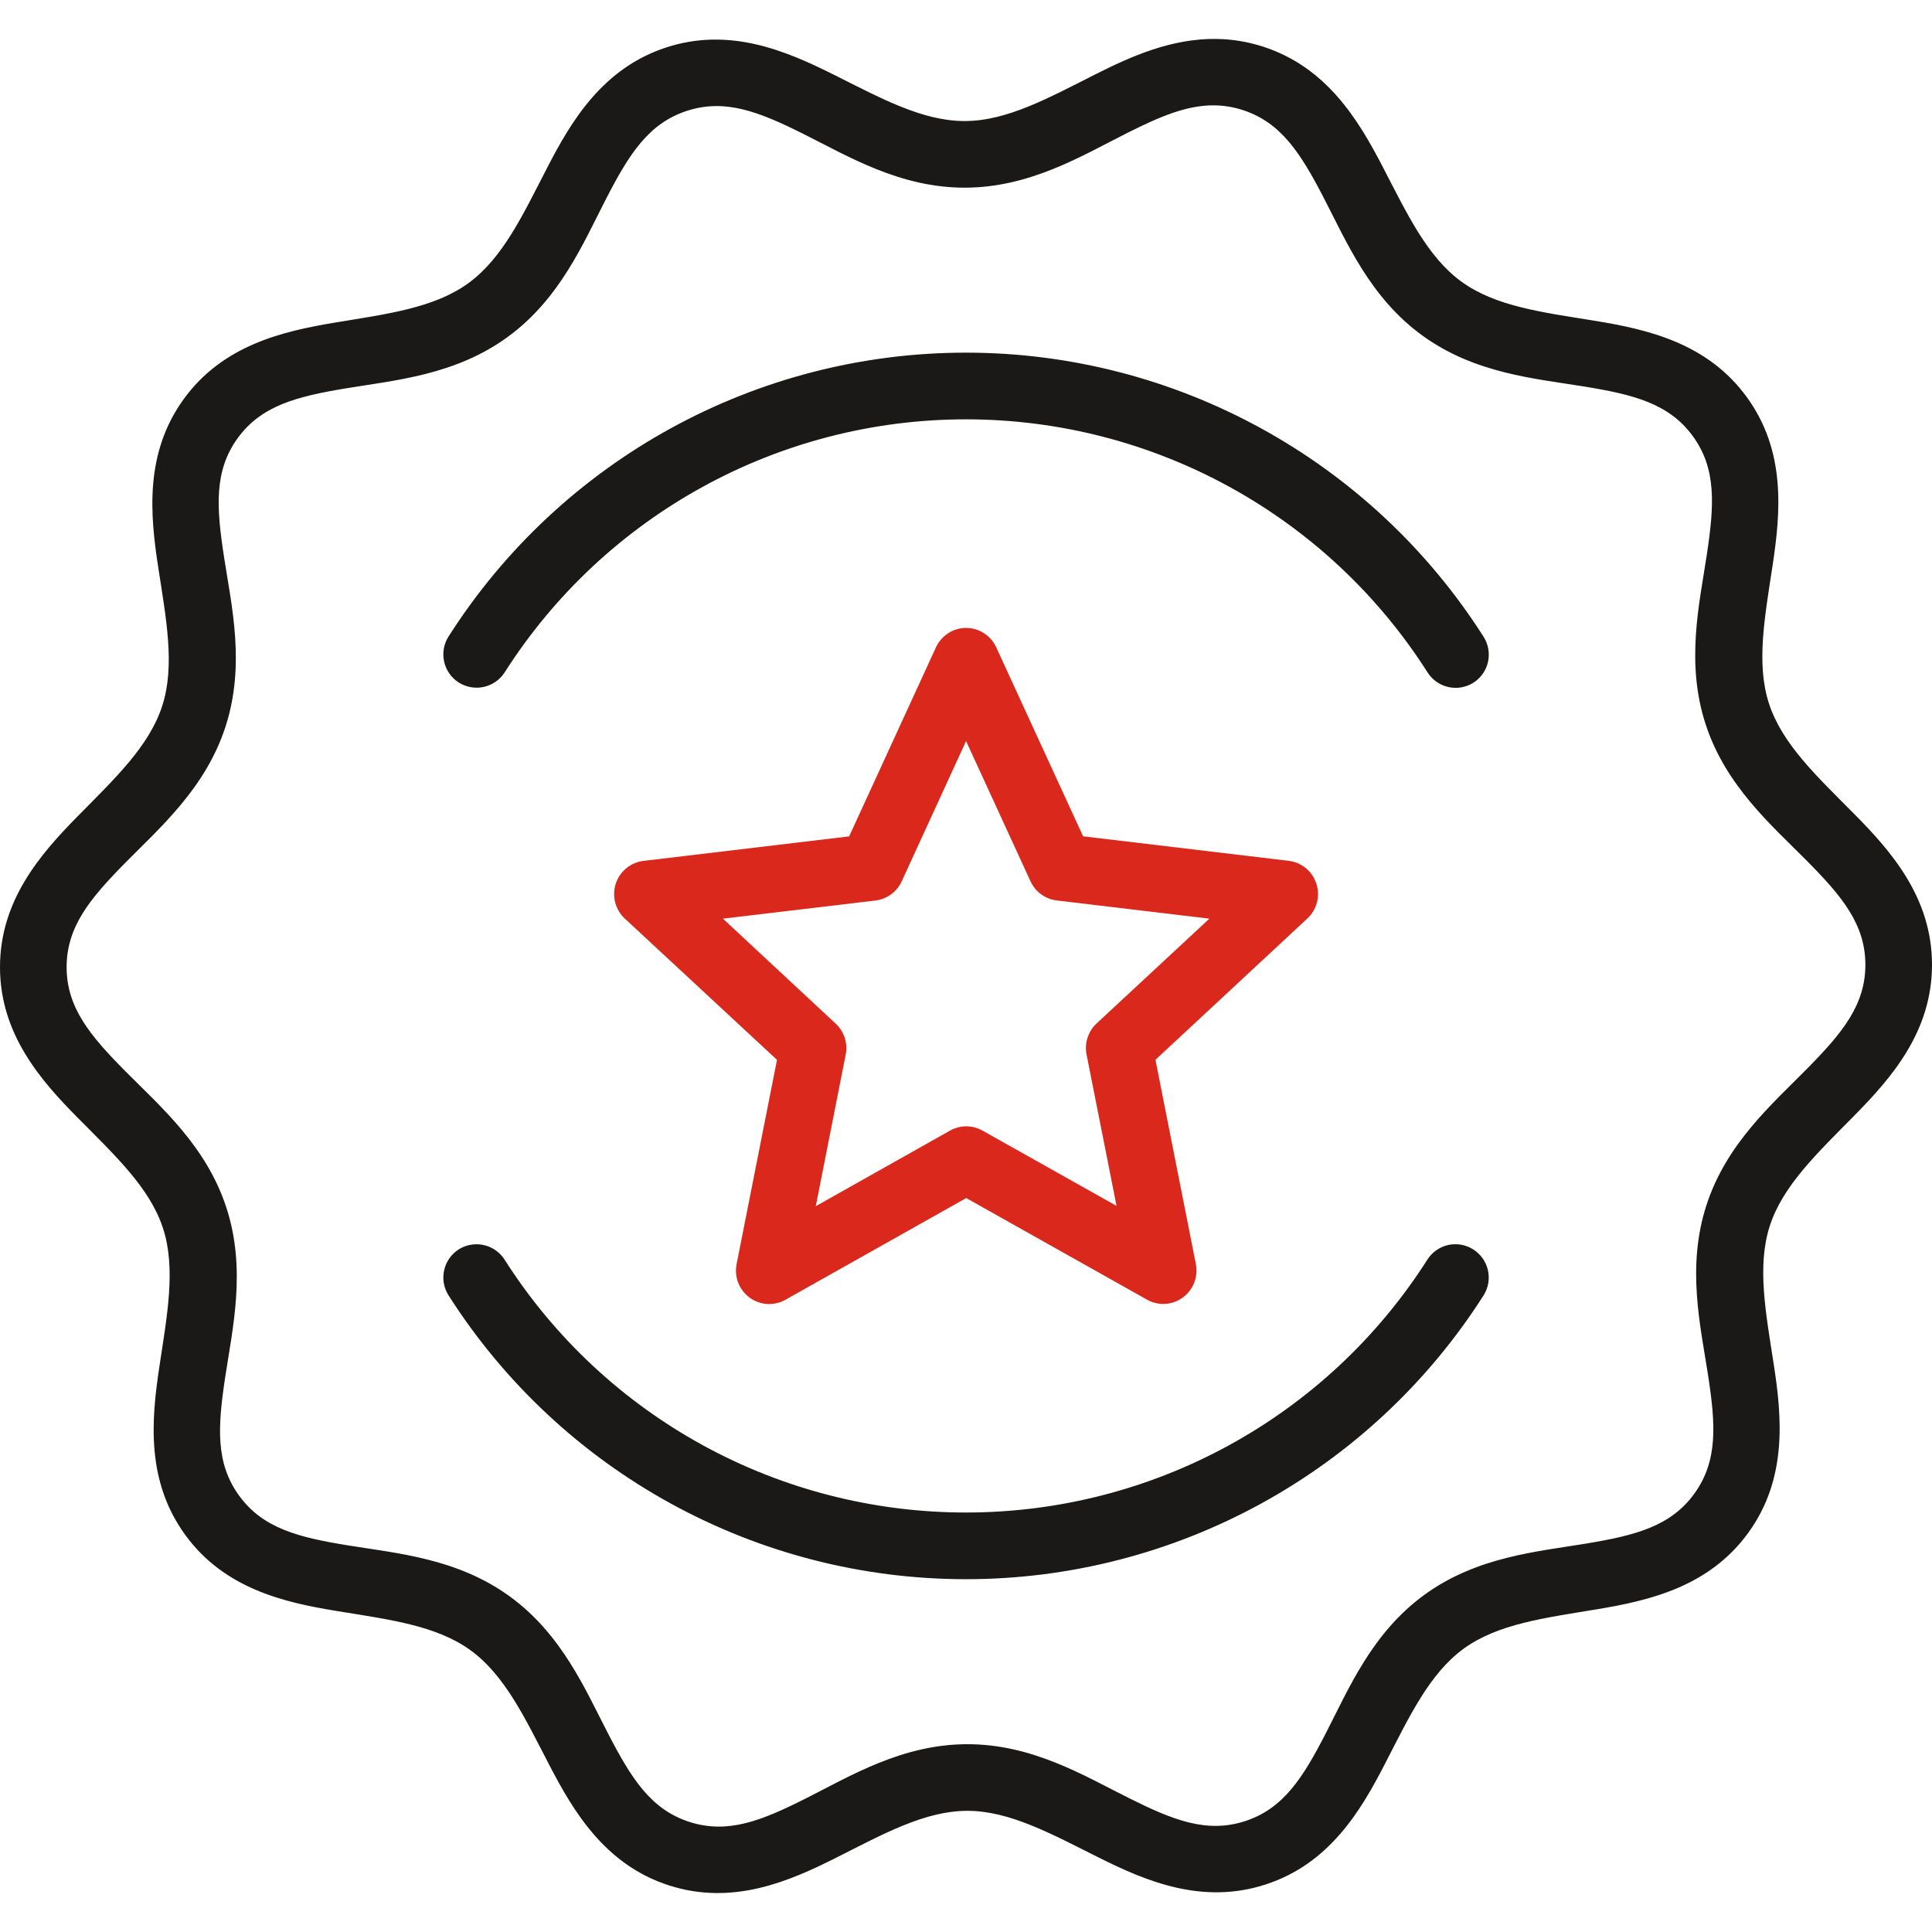 <svg width="64" height="64" viewBox="0 0 64 64" fill="none" xmlns="http://www.w3.org/2000/svg">
<path fill-rule="evenodd" clip-rule="evenodd" d="M40.308 1.29C38.819 1.265 37.472 1.865 36.3 2.456C34.737 3.243 33.363 4.008 31.959 4.01C30.555 4.012 29.179 3.254 27.614 2.471C26.049 1.688 24.174 0.884 22.069 1.572C19.963 2.26 18.92 4.014 18.119 5.57C17.317 7.126 16.654 8.551 15.519 9.378C14.385 10.205 12.823 10.4 11.097 10.686C9.371 10.973 7.383 11.429 6.084 13.223C4.785 15.017 4.973 17.047 5.239 18.777C5.505 20.507 5.805 22.051 5.373 23.387C4.941 24.723 3.795 25.799 2.567 27.046C1.339 28.293 -0.003 29.829 5.71283e-06 32.044C0.003 34.259 1.35 35.792 2.582 37.035C3.814 38.279 4.963 39.349 5.399 40.684C5.834 42.019 5.537 43.566 5.276 45.296C5.015 47.027 4.833 49.058 6.138 50.848C7.442 52.638 9.432 53.086 11.159 53.367C12.887 53.649 14.447 53.841 15.584 54.665C16.721 55.488 17.39 56.913 18.196 58.467C19.002 60.02 20.048 61.772 22.155 62.454C24.263 63.135 26.136 62.327 27.698 61.54C29.261 60.752 30.635 59.988 32.039 59.986C33.443 59.984 34.823 60.746 36.388 61.529C37.953 62.312 39.828 63.111 41.933 62.423C44.039 61.736 45.078 59.984 45.879 58.428C46.681 56.872 47.348 55.444 48.483 54.617C49.617 53.79 51.177 53.596 52.903 53.309C54.629 53.023 56.617 52.567 57.916 50.773C59.215 48.978 59.027 46.949 58.761 45.219C58.495 43.489 58.195 41.945 58.627 40.609C59.059 39.273 60.205 38.196 61.433 36.949C62.661 35.703 64.003 34.167 64 31.951C63.997 29.736 62.652 28.203 61.42 26.96C60.188 25.717 59.037 24.646 58.601 23.311C58.166 21.977 58.463 20.43 58.724 18.699C58.985 16.968 59.167 14.94 57.862 13.15C56.558 11.359 54.568 10.91 52.84 10.628C51.113 10.347 49.553 10.157 48.416 9.333C47.279 8.509 46.612 7.083 45.806 5.529C45 3.975 43.95 2.228 41.843 1.546C41.316 1.376 40.805 1.298 40.308 1.29ZM40.231 3.49C40.538 3.494 40.848 3.542 41.166 3.645C42.44 4.057 43.086 5.079 43.847 6.546C44.608 8.013 45.38 9.856 47.121 11.117C48.861 12.379 50.854 12.539 52.485 12.805C54.116 13.071 55.289 13.367 56.078 14.449C56.866 15.531 56.787 16.738 56.541 18.372C56.294 20.006 55.835 21.951 56.502 23.994C57.169 26.038 58.69 27.34 59.853 28.514C61.017 29.688 61.791 30.617 61.793 31.956C61.795 33.294 61.022 34.225 59.862 35.402C58.702 36.579 57.187 37.884 56.526 39.93C55.865 41.975 56.331 43.921 56.582 45.555C56.833 47.188 56.912 48.395 56.127 49.479C55.342 50.564 54.171 50.862 52.541 51.133C50.911 51.403 48.918 51.567 47.181 52.833C45.444 54.099 44.677 55.946 43.92 57.415C43.164 58.884 42.52 59.911 41.248 60.326C39.975 60.742 38.853 60.292 37.375 59.553C35.897 58.813 34.188 57.776 32.039 57.779C29.889 57.782 28.18 58.826 26.705 59.57C25.229 60.314 24.108 60.764 22.834 60.352C21.561 59.94 20.916 58.916 20.155 57.449C19.394 55.982 18.62 54.139 16.879 52.878C15.139 51.617 13.146 51.456 11.515 51.191C9.884 50.925 8.711 50.63 7.923 49.548C7.134 48.467 7.213 47.26 7.459 45.626C7.706 43.992 8.165 42.045 7.498 40.001C6.831 37.957 5.312 36.655 4.149 35.482C2.986 34.308 2.209 33.381 2.207 32.042C2.205 30.703 2.978 29.771 4.138 28.594C5.298 27.416 6.811 26.111 7.472 24.066C8.133 22.02 7.672 20.076 7.42 18.443C7.169 16.809 7.086 15.602 7.871 14.518C8.656 13.434 9.827 13.136 11.457 12.865C13.087 12.595 15.08 12.429 16.817 11.163C18.554 9.896 19.323 8.05 20.08 6.581C20.837 5.112 21.48 4.089 22.752 3.673C24.024 3.258 25.149 3.703 26.627 4.443C28.105 5.182 29.814 6.22 31.963 6.217C34.113 6.213 35.82 5.171 37.295 4.428C38.402 3.87 39.308 3.478 40.231 3.49ZM31.998 11.682C25.053 11.682 18.591 15.228 14.86 21.083C14.702 21.329 14.649 21.628 14.712 21.914C14.774 22.2 14.948 22.449 15.194 22.607C15.44 22.764 15.739 22.818 16.025 22.755C16.311 22.692 16.56 22.519 16.718 22.273C20.045 17.052 25.805 13.891 31.998 13.891C38.193 13.891 43.962 17.049 47.289 22.273C47.445 22.52 47.693 22.695 47.979 22.759C48.264 22.823 48.563 22.771 48.81 22.615C49.057 22.457 49.23 22.208 49.293 21.922C49.355 21.637 49.302 21.338 49.144 21.091C45.414 15.234 38.944 11.682 31.998 11.682ZM15.739 41.219C15.546 41.227 15.358 41.285 15.194 41.389C14.948 41.547 14.774 41.796 14.712 42.082C14.649 42.367 14.702 42.666 14.86 42.913C18.591 48.767 25.054 52.313 31.998 52.313C38.942 52.313 45.413 48.767 49.144 42.913C49.222 42.79 49.275 42.654 49.3 42.511C49.325 42.368 49.322 42.222 49.29 42.08C49.258 41.939 49.199 41.805 49.116 41.686C49.032 41.568 48.926 41.467 48.804 41.389C48.682 41.311 48.545 41.258 48.403 41.233C48.26 41.208 48.114 41.211 47.972 41.242C47.83 41.274 47.696 41.334 47.577 41.418C47.459 41.502 47.358 41.608 47.28 41.732C43.953 46.953 38.191 50.104 31.998 50.104C25.805 50.104 20.045 46.953 16.718 41.732C16.614 41.568 16.469 41.434 16.297 41.344C16.125 41.254 15.933 41.211 15.739 41.219Z" fill="#1B1918"/>
<path fill-rule="evenodd" clip-rule="evenodd" d="M32.002 20.801C31.792 20.801 31.586 20.862 31.41 20.976C31.233 21.091 31.092 21.253 31.004 21.445L28.129 27.706L21.315 28.518C21.106 28.543 20.908 28.628 20.746 28.762C20.583 28.897 20.462 29.075 20.397 29.276C20.332 29.477 20.326 29.693 20.38 29.897C20.433 30.102 20.544 30.287 20.698 30.43L25.739 35.109L24.401 41.874C24.36 42.081 24.378 42.296 24.454 42.493C24.531 42.69 24.662 42.861 24.832 42.986C25.002 43.11 25.204 43.183 25.414 43.196C25.624 43.208 25.834 43.16 26.017 43.057L32.007 39.687L37.996 43.053C38.179 43.157 38.389 43.205 38.599 43.193C38.809 43.18 39.011 43.108 39.181 42.983C39.352 42.859 39.483 42.688 39.56 42.491C39.636 42.294 39.655 42.079 39.614 41.872L38.276 35.107L43.31 30.424C43.464 30.28 43.573 30.095 43.626 29.891C43.678 29.687 43.671 29.472 43.606 29.272C43.541 29.071 43.421 28.894 43.259 28.76C43.097 28.626 42.9 28.542 42.692 28.516L35.879 27.704L33.002 21.445C32.914 21.253 32.773 21.09 32.596 20.976C32.419 20.862 32.213 20.801 32.002 20.801ZM32.002 24.549L34.136 29.193C34.215 29.365 34.337 29.514 34.489 29.626C34.642 29.737 34.821 29.807 35.009 29.829L40.062 30.432L36.325 33.904C36.188 34.032 36.085 34.194 36.027 34.374C35.968 34.553 35.957 34.745 35.993 34.93L36.987 39.947L32.545 37.452C32.38 37.359 32.195 37.311 32.006 37.311C31.817 37.312 31.632 37.361 31.468 37.454L27.024 39.956L28.015 34.934C28.052 34.749 28.04 34.558 27.982 34.378C27.924 34.199 27.821 34.037 27.683 33.909L23.948 30.432L29 29.831C29.187 29.809 29.366 29.738 29.518 29.626C29.671 29.515 29.792 29.366 29.871 29.193L32.002 24.549Z" fill="#DA291C"/>
</svg>
